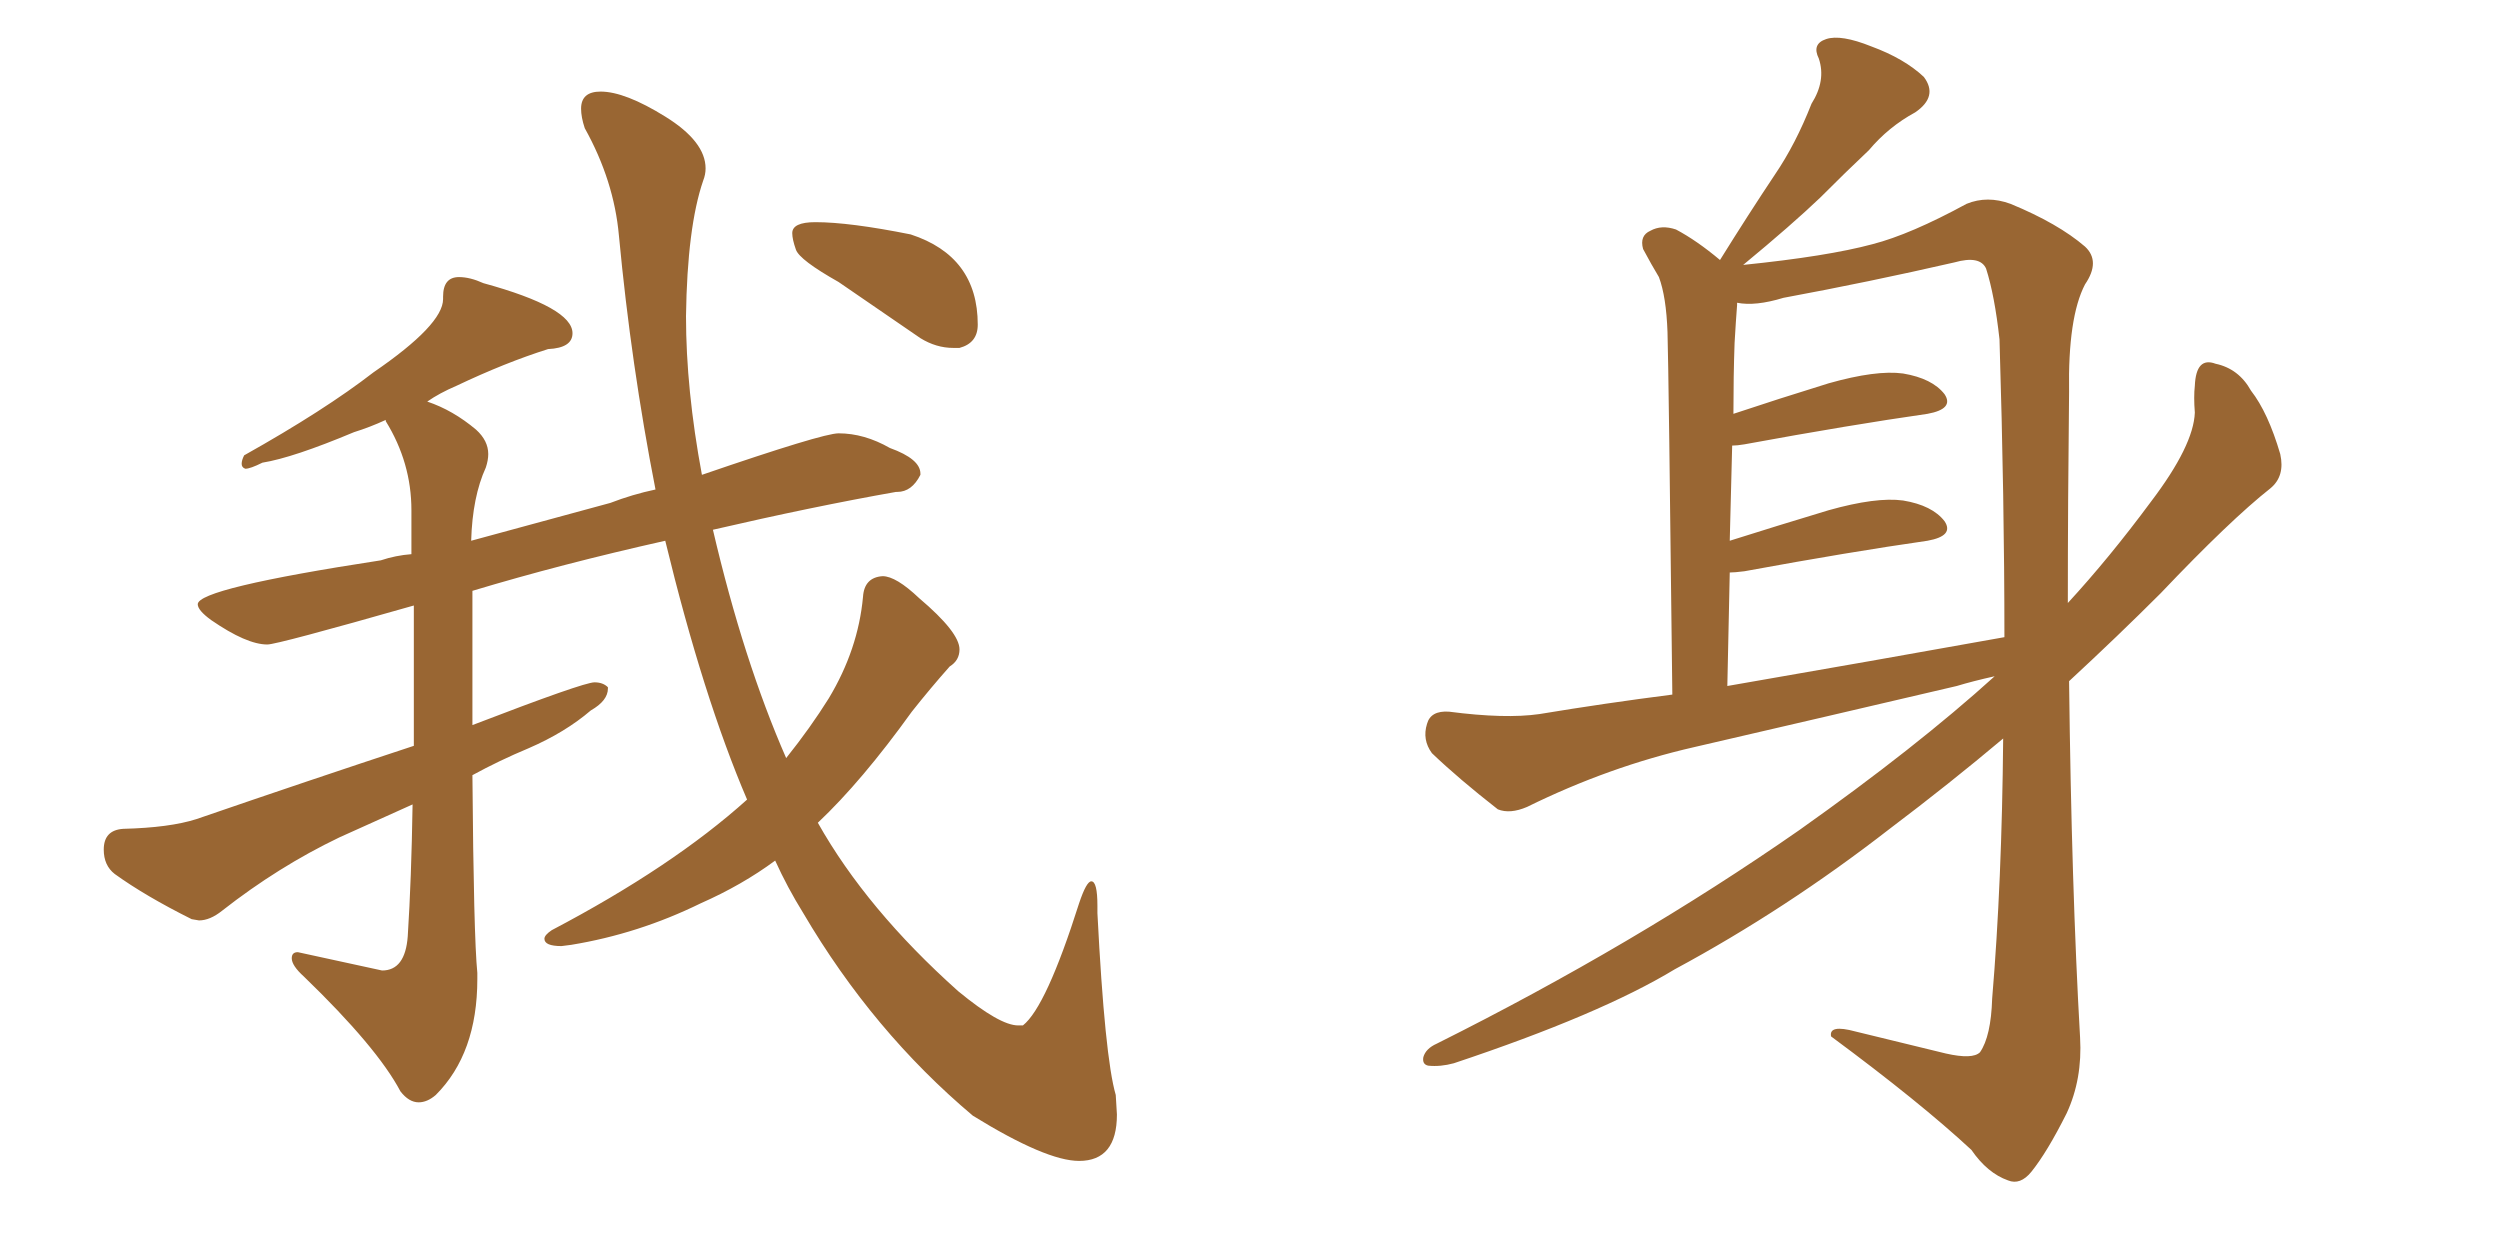 <svg xmlns="http://www.w3.org/2000/svg" xmlns:xlink="http://www.w3.org/1999/xlink" width="300" height="150"><path fill="#996633" padding="10" d="M129.49 139.31L129.49 139.31Q125.54 139.31 116.75 133.89L116.75 133.89Q104.74 123.78 96.39 109.57L96.39 109.57Q94.48 106.49 93.02 103.27L93.02 103.27Q89.06 106.20 84.08 108.40L84.08 108.40Q76.61 112.06 68.55 113.38L68.55 113.38L67.38 113.53Q65.33 113.53 65.33 112.65L65.33 112.65Q65.33 112.21 66.21 111.62L66.21 111.62Q80.71 104.00 89.65 95.95L89.65 95.95Q84.38 83.64 79.83 64.89L79.83 64.89Q67.38 67.68 56.69 70.90L56.69 70.90L56.69 87.01Q70.02 81.88 71.34 81.88L71.34 81.88Q72.36 81.88 72.95 82.47L72.95 82.47L72.95 82.62Q72.95 84.08 70.90 85.25L70.90 85.25Q67.82 87.89 63.43 89.79L63.43 89.79Q59.91 91.26 56.69 93.02L56.69 93.02Q56.84 112.35 57.28 116.75L57.28 116.75L57.28 117.48Q57.28 126.42 52.29 131.40L52.29 131.40Q51.27 132.28 50.24 132.28L50.24 132.28Q49.07 132.28 48.05 130.96L48.05 130.96Q45.26 125.68 36.47 117.19L36.47 117.19Q35.01 115.87 35.01 114.99L35.01 114.99Q35.01 114.26 35.74 114.26L35.74 114.26L45.85 116.46Q48.63 116.46 48.93 112.35L48.93 112.35Q49.37 105.47 49.51 96.53L49.51 96.53L40.72 100.49Q33.40 104.00 26.66 109.28L26.66 109.28Q25.20 110.45 23.88 110.45L23.88 110.45L23.00 110.30Q17.43 107.52 13.77 104.88L13.77 104.88Q12.45 103.86 12.45 101.95L12.45 101.95Q12.45 99.61 14.79 99.46L14.79 99.46Q20.36 99.32 23.58 98.29L23.58 98.29Q37.21 93.60 49.66 89.50L49.66 89.50L49.66 72.66Q33.25 77.34 32.08 77.34L32.08 77.34Q29.59 77.34 25.34 74.41L25.34 74.41Q23.73 73.24 23.73 72.51L23.73 72.51Q23.73 70.61 45.70 67.24L45.70 67.24Q47.46 66.65 49.37 66.50L49.37 66.50L49.37 61.23Q49.37 55.52 46.29 50.54L46.29 50.54L46.29 50.39Q44.38 51.27 42.48 51.86L42.48 51.86Q35.16 54.93 31.49 55.52L31.49 55.52Q30.03 56.25 29.44 56.25L29.44 56.25Q29.00 56.10 29.00 55.66L29.00 55.66Q29.00 55.22 29.30 54.64L29.30 54.64Q38.96 49.22 44.82 44.68L44.82 44.68Q53.17 38.96 53.17 35.89L53.17 35.89L53.17 35.60Q53.17 33.25 55.08 33.25L55.08 33.25Q56.40 33.25 58.01 33.98L58.01 33.98Q68.70 36.91 68.70 39.99L68.70 39.99Q68.70 41.75 65.77 41.89L65.77 41.89Q60.64 43.51 54.79 46.29L54.79 46.29Q52.73 47.17 51.27 48.19L51.27 48.19Q54.35 49.22 57.13 51.56L57.13 51.56Q58.59 52.88 58.59 54.49L58.59 54.49Q58.59 55.22 58.30 56.10L58.30 56.10Q56.69 59.62 56.54 64.89L56.54 64.89L73.24 60.35Q75.88 59.33 78.66 58.74L78.66 58.74Q75.73 43.80 74.27 28.27L74.27 28.27Q73.68 21.68 70.17 15.38L70.17 15.38Q69.73 14.06 69.73 13.04L69.73 13.04Q69.73 10.99 72.07 10.99L72.07 10.99Q75 10.99 79.83 13.99Q84.67 16.99 84.67 20.21L84.67 20.21Q84.67 20.95 84.38 21.68L84.38 21.68Q82.47 27.25 82.32 37.94L82.32 37.94Q82.32 46.73 84.23 56.98L84.23 56.98Q98.73 52.00 100.63 52.00L100.63 52.00Q103.71 52.00 106.79 53.76L106.79 53.76Q110.45 55.08 110.45 56.84L110.45 56.84L110.45 56.98Q109.42 59.03 107.67 59.03L107.67 59.03L107.52 59.03Q97.56 60.79 85.55 63.57L85.55 63.57Q89.21 79.25 94.34 90.97L94.34 90.97Q97.27 87.30 99.46 83.79L99.46 83.79Q102.98 77.93 103.56 71.63L103.56 71.63Q103.71 69.29 105.91 69.14L105.91 69.14Q107.52 69.14 110.30 71.78L110.30 71.78Q115.14 75.88 115.14 77.93L115.14 77.93Q115.14 79.25 113.96 79.98L113.96 79.98Q111.62 82.62 109.42 85.40L109.42 85.40Q103.42 93.75 98.14 98.73L98.14 98.73Q104.00 109.13 114.99 118.95L114.99 118.95Q119.97 123.05 122.17 123.05L122.17 123.05L122.75 123.05Q125.54 120.85 129.49 108.40L129.49 108.40Q130.37 105.76 130.96 105.76L130.96 105.76Q131.69 105.76 131.69 108.69L131.69 108.69L131.69 109.57Q132.57 126.86 133.89 131.40L133.89 131.40L134.03 133.74Q134.03 139.31 129.49 139.31ZM115.14 41.75L115.14 41.75L114.40 41.75Q112.35 41.75 110.45 40.58L110.45 40.58L100.63 33.84Q95.95 31.20 95.51 29.96Q95.07 28.71 95.07 27.98L95.07 27.98Q95.07 26.66 97.85 26.66L97.85 26.66Q101.95 26.66 109.28 28.13L109.28 28.13Q117.33 30.76 117.33 38.96L117.33 38.96Q117.33 41.16 115.14 41.75ZM239.36 81.15L239.36 81.15Q236.72 81.74 234.81 82.32L234.81 82.32Q219.14 85.99 203.32 89.65L203.32 89.65Q193.07 91.99 183.25 96.83L183.25 96.83Q181.20 97.71 179.74 97.12L179.74 97.12Q175.05 93.46 171.83 90.38L171.83 90.38Q170.65 88.77 171.24 86.87L171.24 86.87Q171.68 85.25 173.88 85.40L173.88 85.40Q180.62 86.28 184.72 85.69L184.72 85.69Q192.63 84.38 200.68 83.35L200.68 83.35Q200.24 44.38 200.10 39.84L200.10 39.84Q199.95 35.60 199.07 33.25L199.07 33.25Q198.19 31.79 197.17 29.88L197.17 29.88Q196.73 28.27 198.05 27.69L198.05 27.69Q199.37 26.95 201.12 27.54L201.12 27.54Q203.61 28.86 206.40 31.20L206.40 31.20Q209.77 25.78 212.99 20.95L212.99 20.95Q215.48 17.29 217.38 12.45L217.38 12.45Q219.14 9.67 218.26 7.03L218.26 7.03Q217.38 5.27 219.14 4.69L219.14 4.69Q220.90 4.10 224.56 5.57L224.56 5.57Q228.52 7.03 230.86 9.23L230.86 9.23Q232.62 11.57 229.83 13.48L229.83 13.48Q226.61 15.23 224.27 18.02L224.27 18.02Q221.48 20.65 218.41 23.73L218.41 23.73Q215.04 26.95 209.18 31.79L209.18 31.79Q219.29 30.76 224.71 29.30L224.71 29.30Q229.25 28.13 235.99 24.46L235.99 24.46Q238.48 23.44 241.26 24.46L241.26 24.46Q246.97 26.81 250.20 29.59L250.20 29.59Q252.10 31.35 250.20 34.13L250.20 34.13Q248.14 38.09 248.29 47.02L248.29 47.02Q248.14 60.35 248.14 72.36L248.14 72.36Q253.13 66.94 258.11 60.21L258.11 60.21Q263.23 53.47 263.38 49.51L263.38 49.51Q263.23 47.61 263.38 46.29L263.38 46.29Q263.53 42.77 265.87 43.65L265.87 43.65Q268.65 44.24 270.12 46.88L270.12 46.88Q272.17 49.51 273.63 54.49L273.63 54.49Q274.22 57.13 272.46 58.59L272.46 58.59Q267.63 62.40 259.28 71.19L259.28 71.19Q254.15 76.32 248.29 81.74L248.29 81.74Q248.58 106.49 249.61 124.51L249.61 124.51Q249.90 129.49 248.00 133.59L248.00 133.59Q245.65 138.28 243.75 140.63L243.75 140.63Q242.43 142.24 240.97 141.65L240.97 141.65Q238.48 140.77 236.57 137.99L236.57 137.99Q230.42 132.28 219.73 124.37L219.73 124.37Q219.43 122.90 222.66 123.78L222.66 123.78Q228.08 125.10 233.50 126.42L233.50 126.42Q236.72 127.15 237.60 126.27L237.60 126.27Q238.92 124.37 239.06 119.82L239.06 119.82Q240.23 105.91 240.38 88.62L240.38 88.62Q233.94 94.04 226.76 99.46L226.76 99.46Q214.31 109.13 200.98 116.31L200.98 116.31Q192.04 121.73 174.46 127.59L174.46 127.59Q172.85 128.03 171.39 127.88L171.39 127.88Q170.65 127.73 170.80 126.86L170.80 126.86Q171.09 125.83 172.41 125.24L172.41 125.24Q196.14 113.38 215.92 99.61L215.92 99.61Q229.98 89.65 239.36 81.15ZM207.28 82.32L207.28 82.32L207.28 82.32Q225 79.25 240.53 76.46L240.53 76.46Q240.53 60.06 239.94 40.72L239.94 40.72Q239.36 35.45 238.33 32.23L238.33 32.23Q237.60 30.62 234.52 31.49L234.52 31.49Q224.27 33.84 214.01 35.74L214.01 35.74Q210.64 36.77 208.45 36.33L208.45 36.33Q208.45 36.47 208.45 36.62L208.45 36.62Q208.30 38.53 208.15 41.16L208.15 41.16Q208.01 45.12 208.01 49.66L208.01 49.66Q213.28 47.90 219.43 46.00L219.43 46.00Q225.15 44.38 228.37 44.82L228.37 44.82Q231.88 45.41 233.35 47.31L233.35 47.31Q234.52 49.07 231.30 49.66L231.30 49.66Q222.07 50.98 209.33 53.32L209.33 53.32Q208.45 53.47 207.86 53.47L207.86 53.47Q207.71 59.03 207.57 64.89L207.57 64.89Q213.13 63.13 219.43 61.23L219.43 61.23Q225.15 59.62 228.37 60.06L228.37 60.06Q231.88 60.64 233.35 62.55L233.35 62.55Q234.52 64.31 231.30 64.89L231.30 64.89Q222.07 66.21 209.33 68.55L209.33 68.55Q208.15 68.70 207.57 68.70L207.57 68.70Q207.42 75.15 207.28 82.32Z"/></svg>
